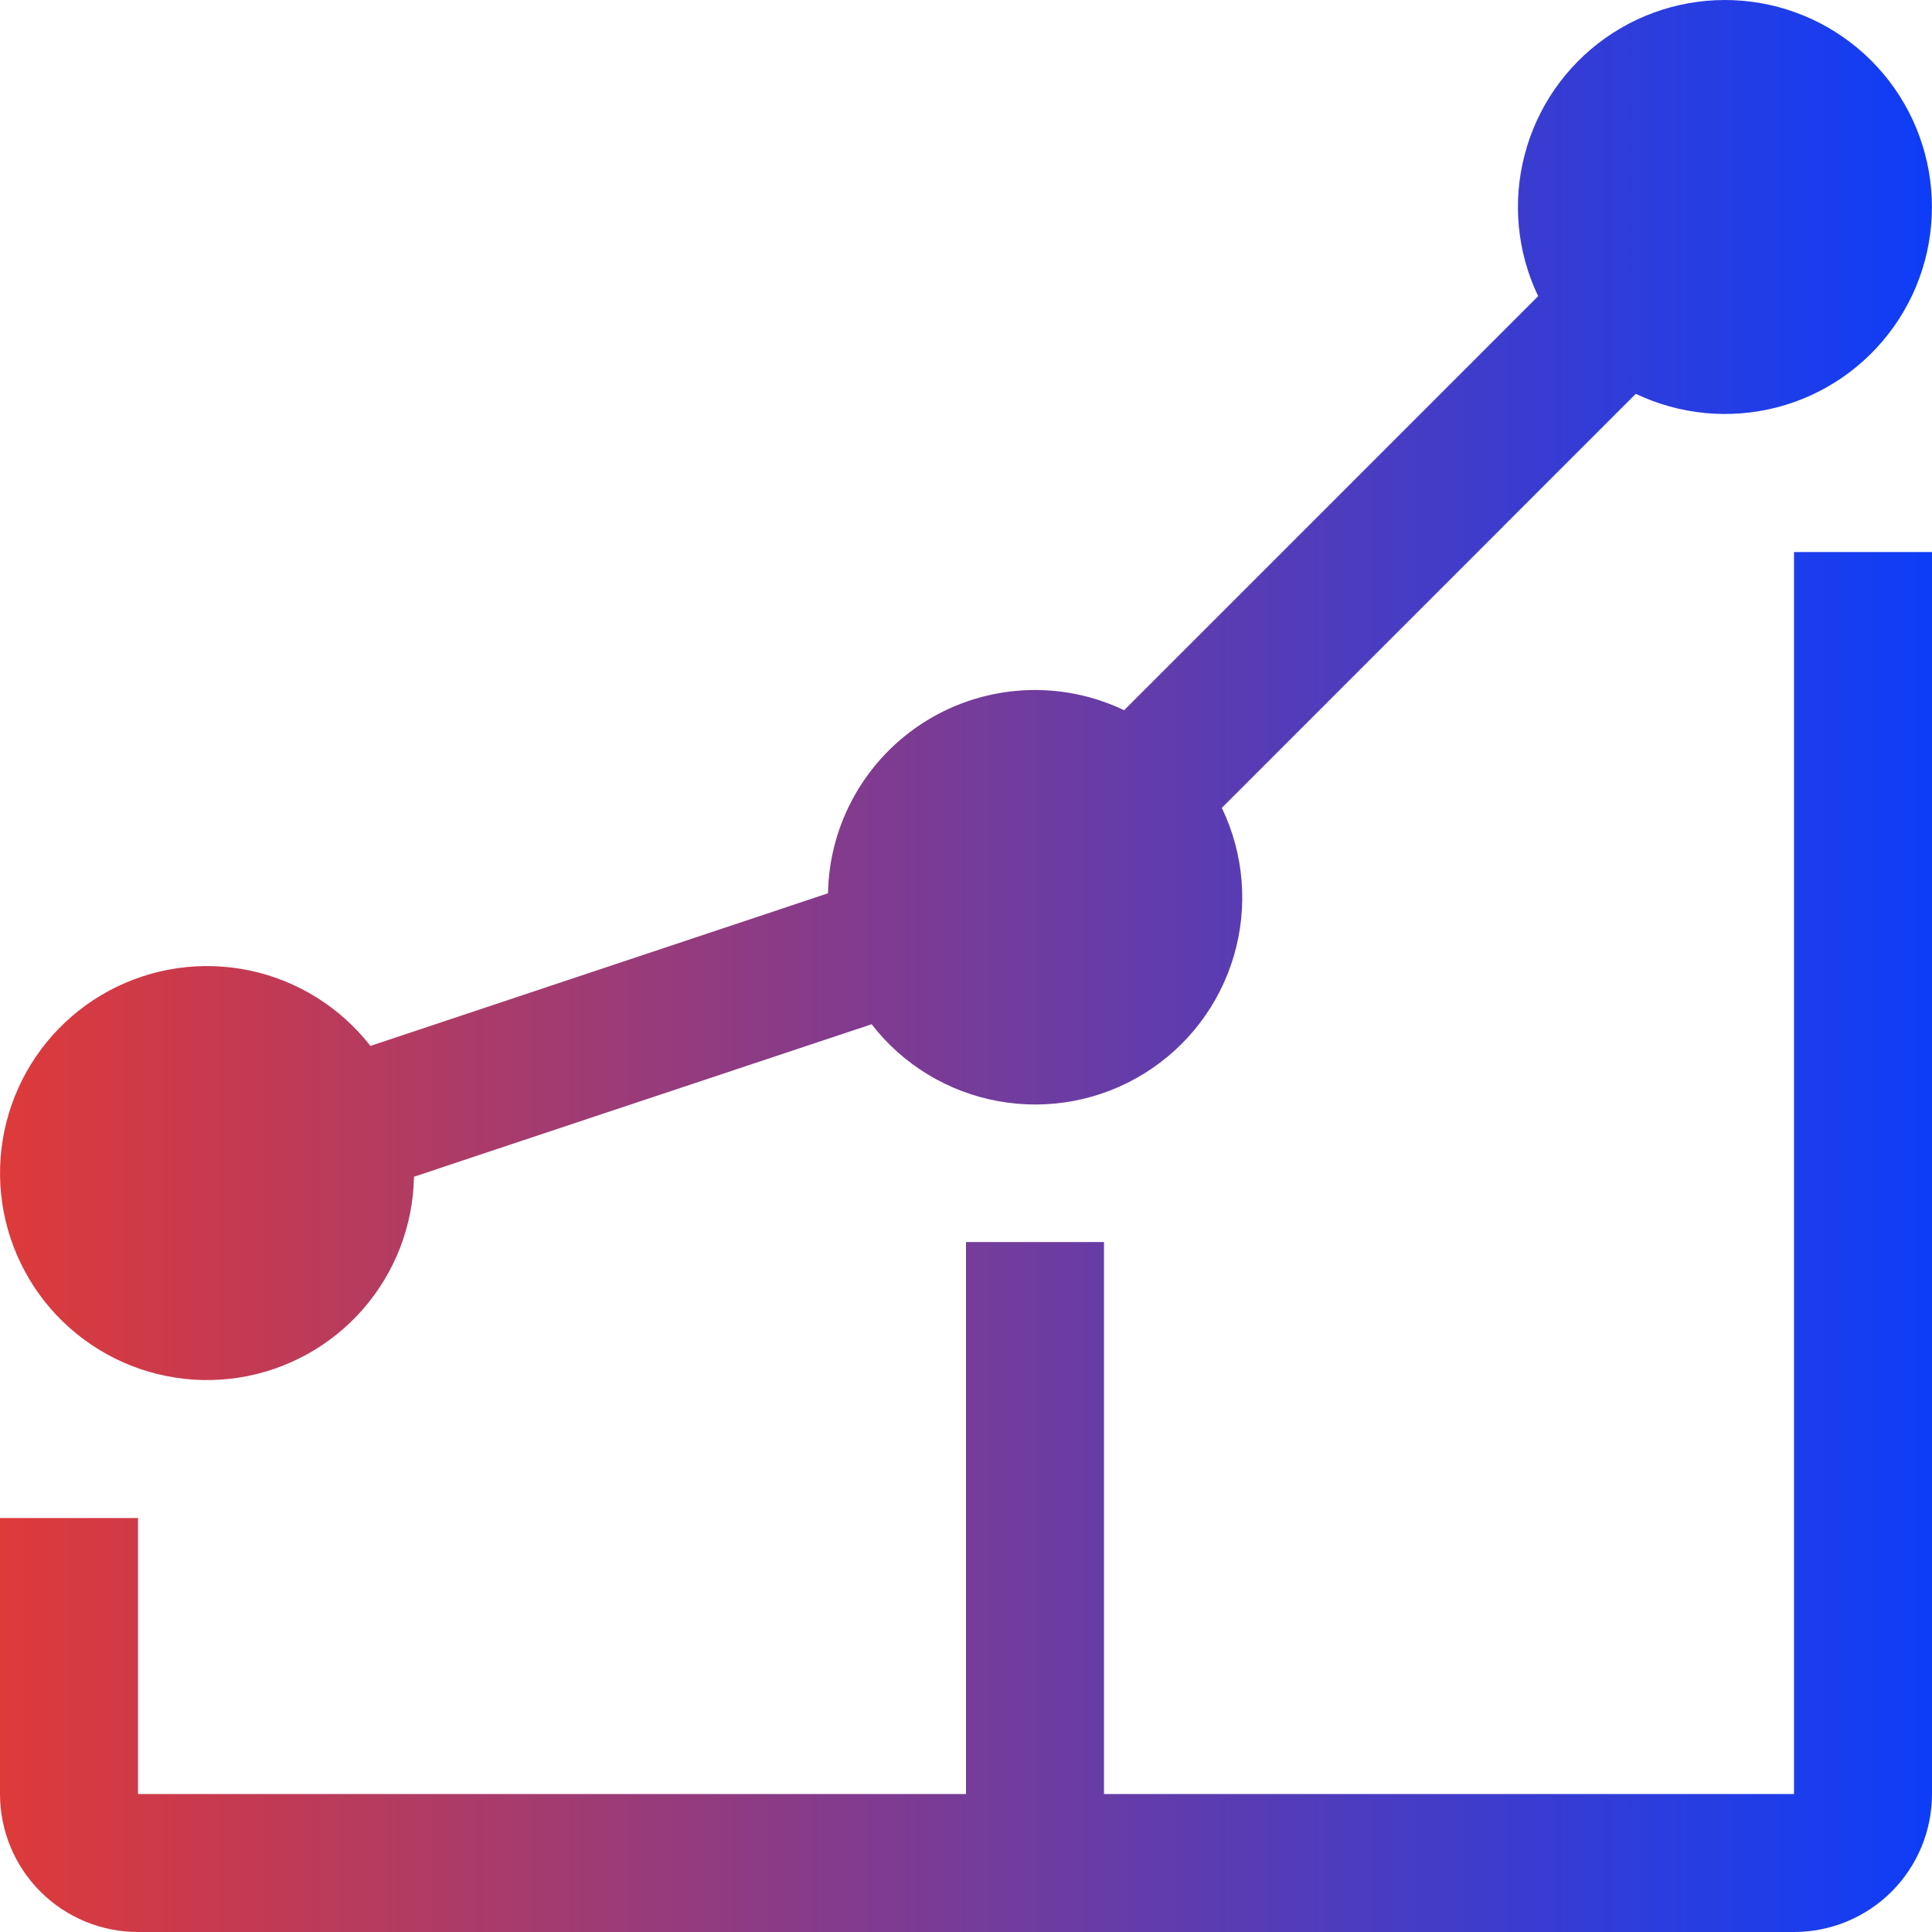 <svg width="33" height="33" viewBox="0 0 33 33" fill="none" xmlns="http://www.w3.org/2000/svg">
<path id="Vector" fill-rule="evenodd" clip-rule="evenodd" d="M16.5 30.643V21.215H18.857V30.643H30.643V9.429H33V30.643C33 31.268 32.752 31.868 32.31 32.31C31.868 32.752 31.268 33 30.643 33H2.357C1.732 33 1.132 32.752 0.69 32.31C0.248 31.868 0 31.268 0 30.643V25.929H2.357V30.643H16.5ZM27.939 6.728L20.87 13.799C21.248 14.586 21.322 15.486 21.076 16.324C20.831 17.162 20.284 17.879 19.541 18.338C18.799 18.797 17.912 18.965 17.053 18.809C16.194 18.654 15.422 18.186 14.888 17.495L8.49 19.626L7.071 20.1C7.057 20.934 6.747 21.736 6.198 22.364C5.649 22.992 4.896 23.405 4.072 23.532C3.247 23.658 2.404 23.489 1.693 23.054C0.981 22.619 0.446 21.946 0.182 21.155C-0.082 20.363 -0.057 19.505 0.251 18.73C0.56 17.954 1.132 17.314 1.867 16.92C2.603 16.526 3.454 16.405 4.27 16.578C5.086 16.751 5.814 17.207 6.327 17.865L14.143 15.258C14.153 14.667 14.312 14.087 14.605 13.573C14.898 13.058 15.315 12.626 15.819 12.314C16.322 12.003 16.895 11.823 17.486 11.791C18.078 11.759 18.667 11.876 19.201 12.131L26.273 5.059C25.913 4.307 25.831 3.451 26.042 2.644C26.252 1.837 26.741 1.13 27.422 0.649C28.103 0.167 28.932 -0.058 29.763 0.013C30.594 0.084 31.373 0.446 31.963 1.036C32.553 1.625 32.915 2.405 32.986 3.236C33.057 4.067 32.832 4.896 32.35 5.577C31.868 6.258 31.162 6.747 30.355 6.957C29.547 7.167 28.692 7.085 27.939 6.726" fill="url(#paint0_linear_4363_2540)"/>
<defs>
<linearGradient id="paint0_linear_4363_2540" x1="0" y1="16.5" x2="33" y2="16.5" gradientUnits="userSpaceOnUse">
<stop stop-color="#DE3A3A"/>
<stop offset="1" stop-color="#0E3DF8"/>
</linearGradient>
</defs>
</svg>
